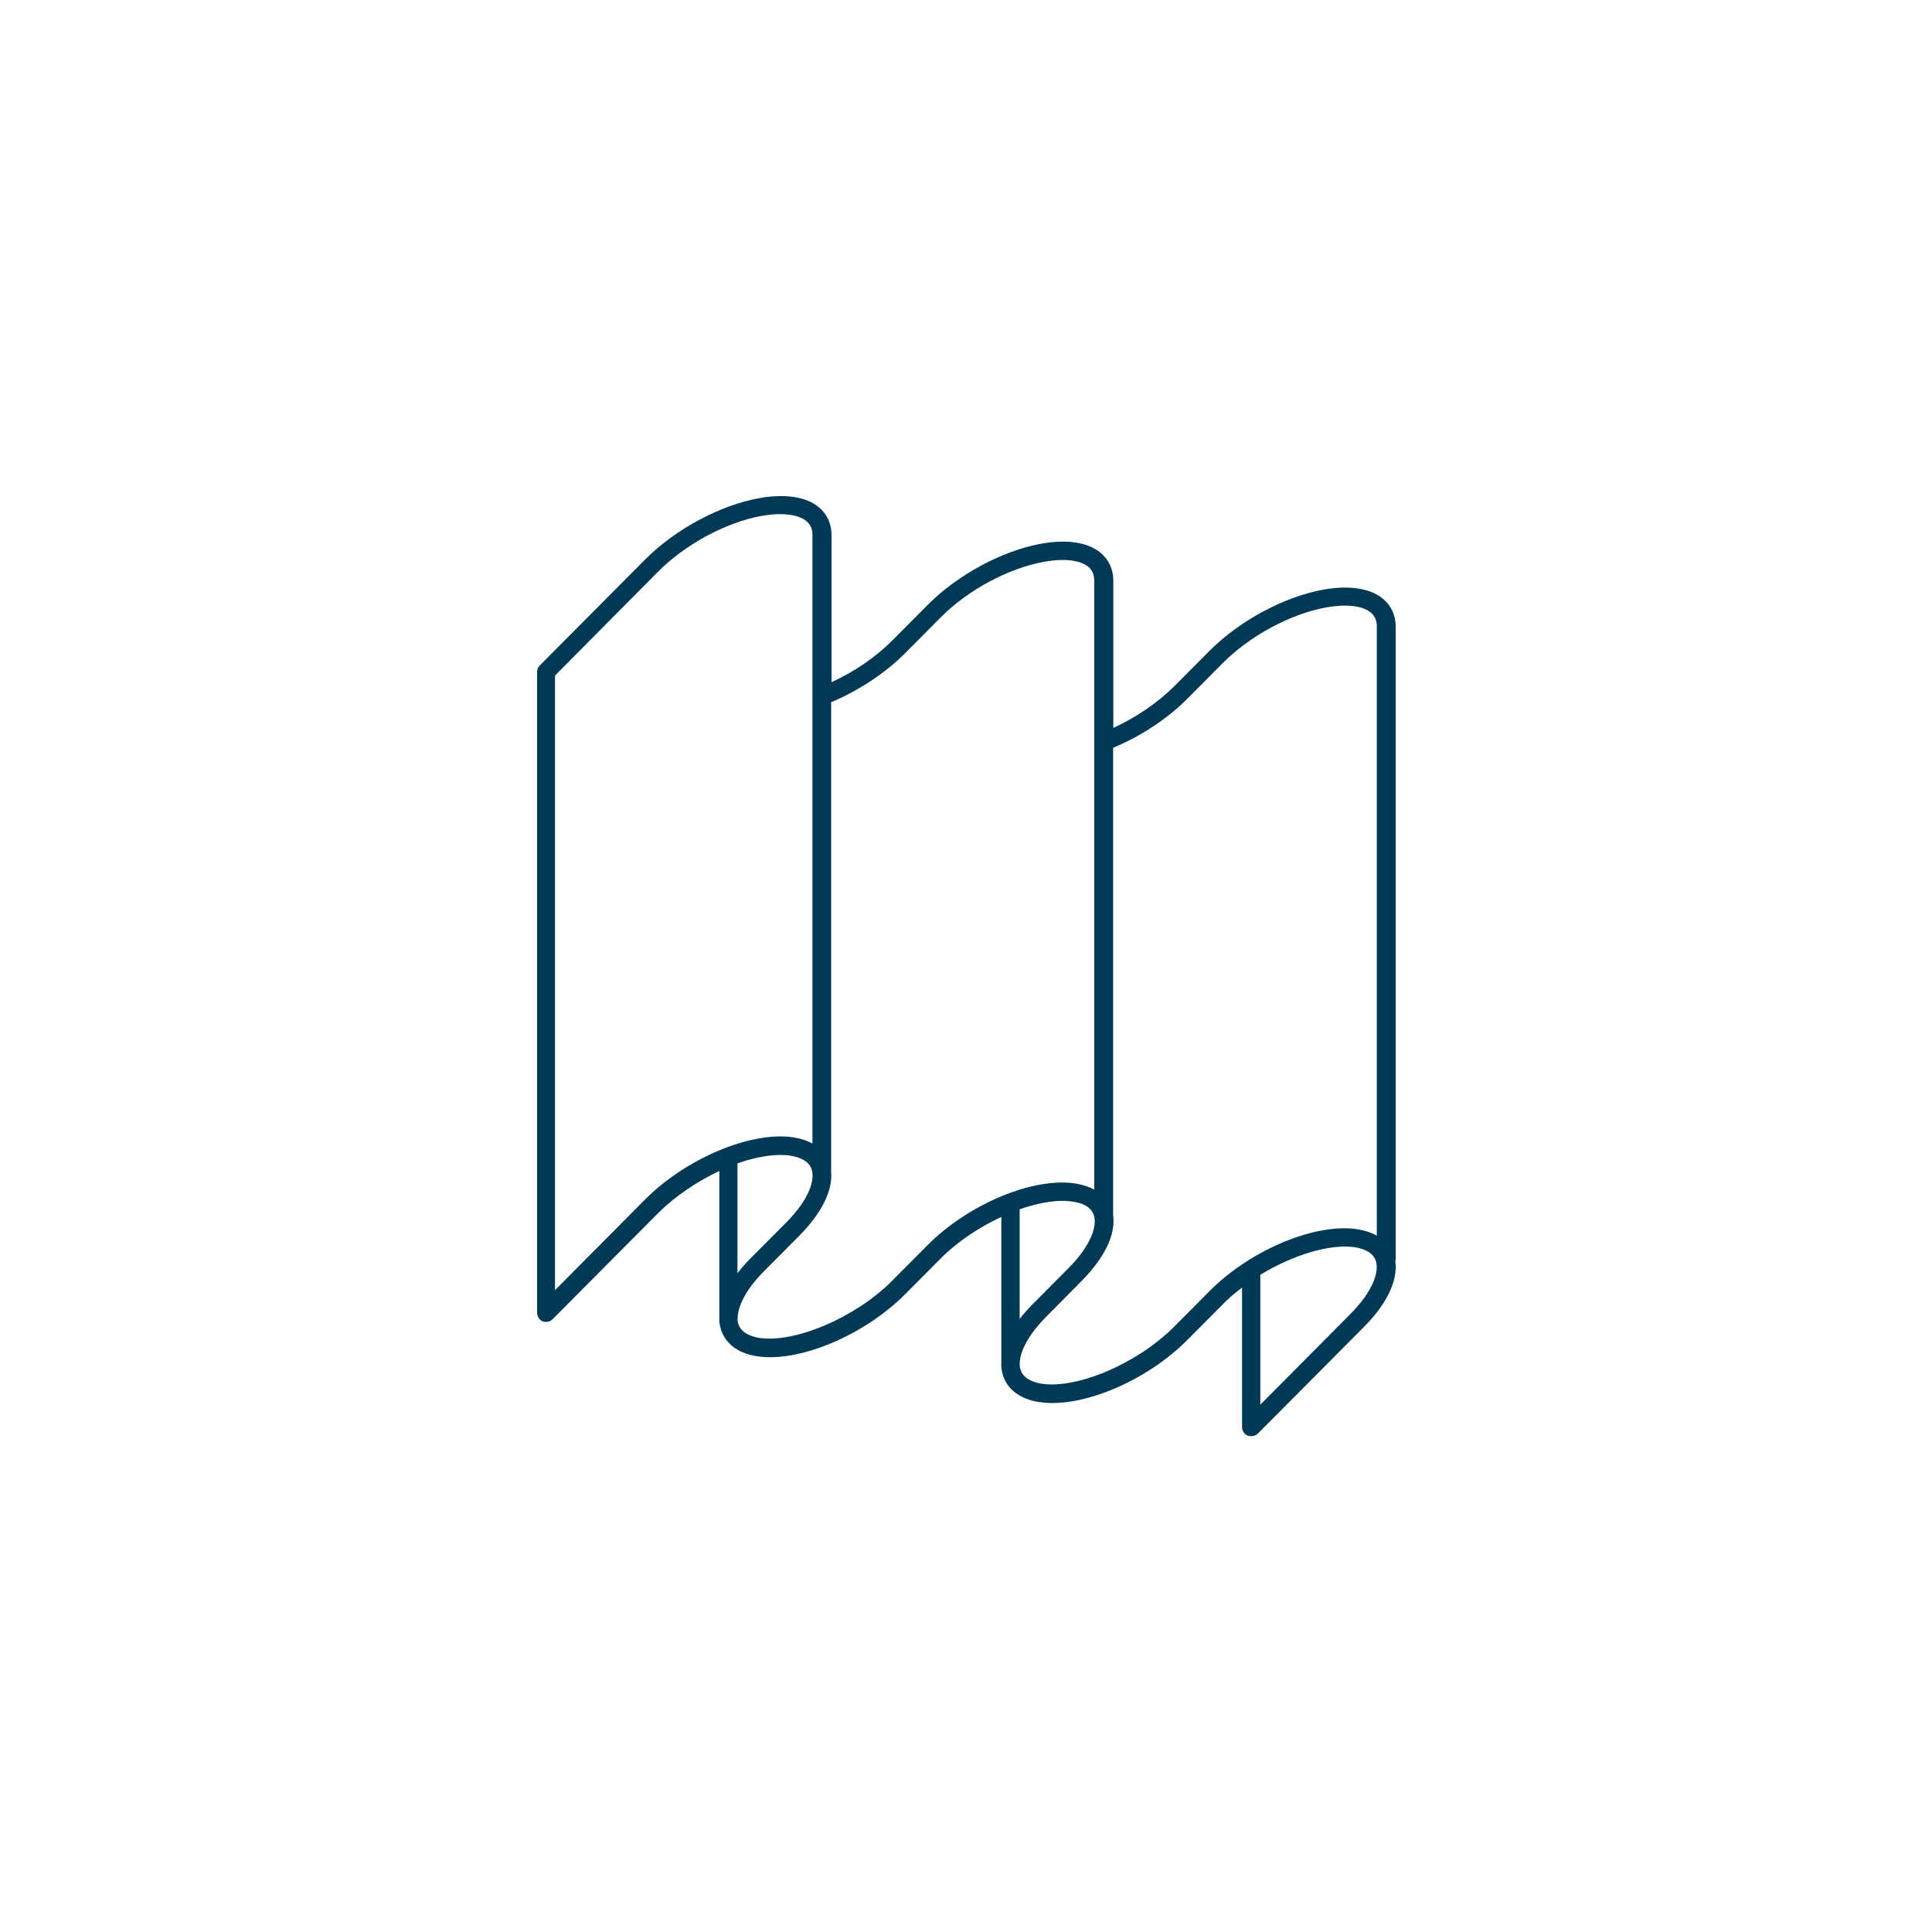 <?xml version="1.0" encoding="UTF-8"?>
<svg xmlns="http://www.w3.org/2000/svg" xmlns:xlink="http://www.w3.org/1999/xlink" version="1.1" id="Ebene_1" x="0px" y="0px" viewBox="0 0 99.21 99.21" style="enable-background:new 0 0 99.21 99.21;" xml:space="preserve">
<style type="text/css">
	.st0{fill:#003956;}
</style>
<g>
	<path class="st0" d="M64.25,73.75c-0.06,0-0.12-0.01-0.18-0.03c-0.05-0.02-0.1-0.05-0.15-0.1v0h0c0,0,0,0,0,0l0,0   c0,0-0.01-0.01-0.01-0.01l0,0c0,0,0,0,0,0v0c0,0,0,0,0,0c-0.04-0.04-0.07-0.09-0.09-0.14c-0.02-0.06-0.04-0.12-0.04-0.18v-7.17   c-0.36,0.27-0.7,0.56-1,0.87c0,0,0,0,0,0l-1.81,1.82c0,0,0,0,0,0c-2.13,2.14-5.49,3.54-7.65,3.18c-0.93-0.15-1.57-0.63-1.81-1.34   c-0.08-0.24-0.11-0.5-0.09-0.77c0,0,0-0.01,0-0.01v-7.38c-1.14,0.53-2.27,1.28-3.12,2.14c0,0,0,0,0,0l-1.81,1.82h0   c-2.13,2.14-5.49,3.54-7.65,3.19c-0.93-0.15-1.57-0.63-1.81-1.34c-0.03-0.1-0.06-0.2-0.07-0.3c-0.01-0.04-0.02-0.09-0.02-0.14   v-0.07c0-0.07,0-0.13,0-0.2v-7.46c-1.13,0.53-2.25,1.28-3.13,2.15l0,0l-5.43,5.46c-0.05,0.05-0.1,0.08-0.16,0.11   c-0.05,0.02-0.1,0.03-0.15,0.03c-0.01,0-0.03,0-0.05,0c-0.05,0-0.1-0.01-0.15-0.03l0,0l0,0c-0.06-0.02-0.11-0.05-0.15-0.1v0   c0,0,0,0,0,0l0,0c0,0,0,0,0,0c0,0-0.01-0.01-0.01-0.01l0,0c0,0,0,0,0,0c0,0,0,0,0,0l0,0c-0.04-0.04-0.07-0.09-0.09-0.14   c-0.02-0.06-0.04-0.12-0.04-0.19V34.5c0-0.06,0.01-0.12,0.04-0.18c0,0,0,0,0,0l0,0c0.02-0.06,0.06-0.11,0.1-0.15l5.43-5.46   c0,0,0,0,0,0c1.54-1.54,3.83-2.77,5.84-3.13c1.33-0.24,2.42-0.07,3.06,0.47c0.42,0.35,0.65,0.85,0.65,1.42v7.56   c1.18-0.54,2.29-1.3,3.13-2.15c0,0,0,0,0,0l1.81-1.82c0,0,0,0,0,0c1.53-1.54,3.82-2.78,5.83-3.14c1.32-0.24,2.41-0.07,3.05,0.47   c0.42,0.35,0.65,0.85,0.65,1.43v7.56c1.18-0.54,2.3-1.31,3.14-2.15l0,0l1.81-1.82c0,0,0,0,0,0c1.54-1.54,3.83-2.77,5.83-3.13   c1.33-0.24,2.42-0.07,3.07,0.47c0.42,0.35,0.65,0.85,0.65,1.42v32.47c0,0.05-0.01,0.09-0.02,0.13c0.14,0.98-0.43,2.19-1.62,3.38   c0,0,0,0,0,0l-5.43,5.46c-0.04,0.04-0.09,0.08-0.15,0.1C64.38,73.74,64.32,73.75,64.25,73.75z M64.72,65.46v6.67l4.62-4.65   c0,0,0,0,0,0c1.22-1.23,1.48-2.22,1.31-2.73c-0.15-0.46-0.66-0.63-1.05-0.7C68.32,63.85,66.4,64.44,64.72,65.46z M53.72,67.62   c-1.22,1.23-1.48,2.22-1.31,2.73c0.15,0.46,0.66,0.63,1.05,0.7c1.84,0.3,4.96-1.04,6.83-2.92l0,0l1.81-1.82v0   c2.12-2.14,5.49-3.54,7.65-3.18c0.36,0.06,0.68,0.17,0.95,0.32V32.16c0-0.3-0.1-0.52-0.3-0.7c-0.43-0.36-1.26-0.45-2.29-0.27   c-1.83,0.33-3.92,1.45-5.33,2.87l0,0l-1.81,1.82c0,0,0,0,0,0c-1.01,1.02-2.39,1.93-3.81,2.52v24c0,0,0,0.01,0,0.01   c0.14,0.98-0.44,2.18-1.62,3.37c0,0,0,0,0,0L53.72,67.62C53.72,67.62,53.72,67.62,53.72,67.62z M37.87,67.72   c0,0.1,0.02,0.2,0.05,0.28c0.15,0.46,0.66,0.63,1.05,0.7c1.83,0.29,4.96-1.04,6.83-2.92c0,0,0,0,0,0l1.81-1.82c0,0,0,0,0,0   c2.12-2.14,5.48-3.54,7.65-3.18c0.35,0.06,0.67,0.16,0.93,0.31V29.81c0-0.3-0.1-0.53-0.3-0.7c-0.42-0.35-1.25-0.45-2.28-0.26   c-1.83,0.33-3.92,1.45-5.32,2.87c0,0,0,0,0,0l-1.81,1.82c0,0,0,0,0,0c-1.01,1.02-2.38,1.92-3.8,2.52v24.11c0,0,0,0,0,0   c0.09,0.96-0.49,2.13-1.63,3.28c0,0,0,0,0,0l-1.81,1.82c0,0,0,0,0,0c-0.98,0.99-1.34,1.82-1.36,2.38V67.72z M52.36,62.1v5.63   c0.2-0.26,0.43-0.52,0.69-0.78l0,0l1.81-1.82c0,0,0,0,0,0c1.22-1.23,1.48-2.22,1.31-2.73c-0.15-0.46-0.65-0.63-1.05-0.69   C54.36,61.58,53.38,61.74,52.36,62.1z M28.5,34.69v31.56l4.62-4.65c0,0,0,0,0,0c2.13-2.14,5.5-3.54,7.66-3.19   c0.36,0.06,0.68,0.17,0.94,0.31V27.46c0-0.3-0.1-0.52-0.31-0.7c-0.42-0.35-1.26-0.45-2.29-0.27c-1.83,0.33-3.92,1.45-5.33,2.87v0   L28.5,34.69z M37.87,59.74c0,0,0,0.01,0,0.01v5.63c0.2-0.26,0.43-0.52,0.69-0.78c0,0,0,0,0,0l1.81-1.82c0,0,0,0,0,0   c1.22-1.23,1.48-2.21,1.31-2.73c-0.15-0.46-0.66-0.63-1.06-0.7C39.86,59.23,38.89,59.38,37.87,59.74z"></path>
</g>
</svg>
